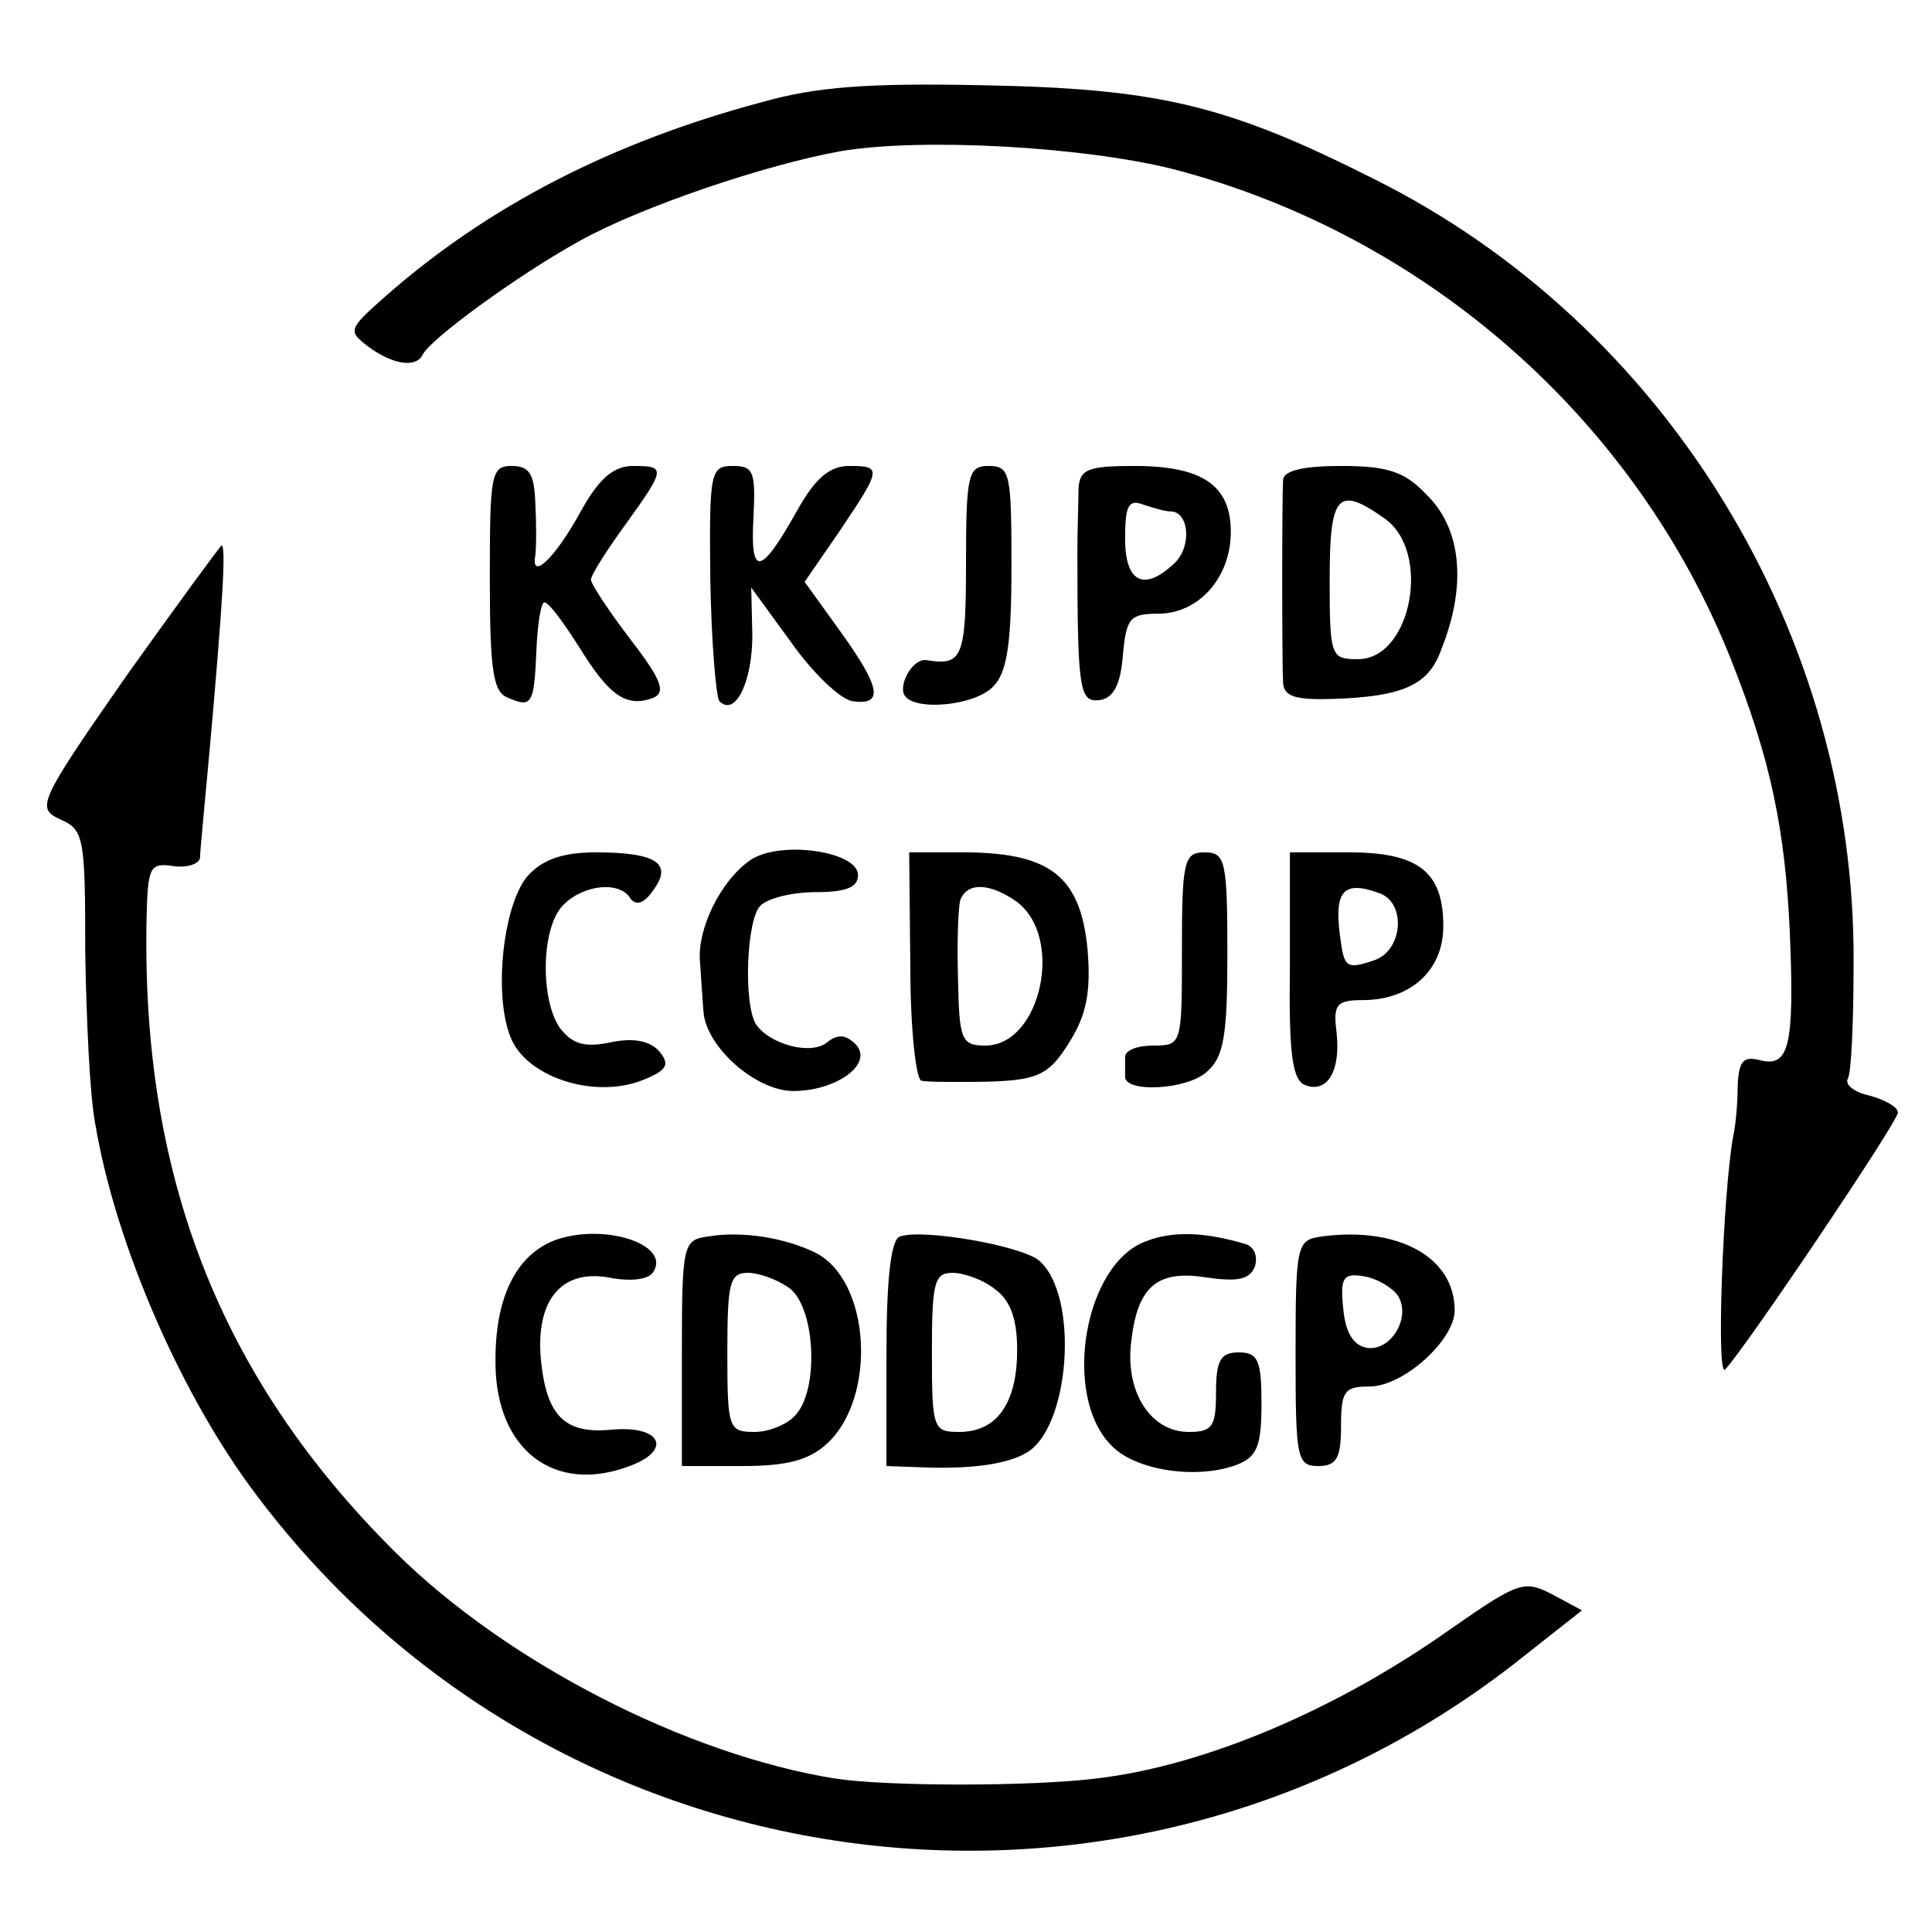 <?xml version="1.0" standalone="no"?>
<!DOCTYPE svg PUBLIC "-//W3C//DTD SVG 20010904//EN"
 "http://www.w3.org/TR/2001/REC-SVG-20010904/DTD/svg10.dtd">
<svg version="1.0" xmlns="http://www.w3.org/2000/svg"
 width="170pt" height="170pt" viewBox="0 0 170 170"
 preserveAspectRatio="xMidYMid meet">
<g transform="translate(0,170) scale(0.1,-0.1)"
fill="#000000" stroke="none">
<path d="M670 1610 c-131 -35 -240 -91 -330 -170 -34 -30 -34 -31 -16 -45 22
-16 42 -19 48 -7 6 13 82 69 138 100 54 30 163 67 230 79 71 12 214 4 293 -16
222 -58 406 -220 490 -431 35 -88 48 -150 52 -243 4 -98 -1 -116 -26 -110 -15
4 -19 0 -20 -23 0 -16 -2 -36 -4 -44 -9 -51 -15 -214 -7 -205 18 19 152 218
152 226 0 5 -11 11 -25 15 -14 3 -22 10 -19 15 3 5 5 50 5 101 2 290 -165 563
-423 691 -129 65 -189 79 -343 82 -99 2 -146 -1 -195 -15z"/>
<path d="M431 1191 c0 -82 3 -100 16 -105 21 -9 23 -6 25 42 1 23 4 42 7 42 4
0 17 -18 31 -40 26 -42 41 -53 65 -44 11 5 7 16 -20 51 -19 25 -35 49 -35 53
0 4 14 26 30 48 36 50 36 52 7 52 -17 0 -30 -11 -46 -40 -23 -42 -44 -61 -40
-39 1 8 1 29 0 47 -1 25 -5 32 -21 32 -18 0 -19 -8 -19 -99z"/>
<path d="M625 1190 c1 -55 5 -103 8 -107 14 -14 29 17 29 58 l-1 42 35 -48
c19 -27 43 -50 54 -52 28 -4 25 12 -11 62 l-31 43 31 45 c37 55 37 57 8 57
-17 0 -30 -11 -46 -40 -32 -57 -41 -58 -38 -5 2 40 0 45 -18 45 -20 0 -21 -5
-20 -100z"/>
<path d="M850 1205 c0 -83 -3 -91 -34 -86 -12 3 -26 -21 -20 -31 9 -14 62 -9
78 8 12 12 16 37 16 105 0 82 -1 89 -20 89 -18 0 -20 -7 -20 -85z"/>
<path d="M949 1270 c0 -11 -1 -36 -1 -55 0 -125 2 -133 20 -131 12 2 18 14 20
39 3 33 6 37 31 37 36 0 64 32 64 72 0 41 -25 58 -85 58 -41 0 -48 -3 -49 -20z
m81 -20 c16 0 19 -30 4 -45 -27 -26 -44 -18 -44 21 0 29 3 35 16 30 9 -3 19
-6 24 -6z"/>
<path d="M1129 1278 c-1 -18 -1 -160 0 -179 1 -12 11 -15 44 -14 61 2 84 12
95 43 23 57 18 107 -13 137 -19 20 -34 25 -75 25 -33 0 -50 -4 -51 -12z m89
-34 c42 -29 24 -124 -23 -124 -24 0 -25 2 -25 70 0 75 7 83 48 54z"/>
<path d="M111 1105 c-78 -112 -79 -116 -58 -126 21 -9 22 -16 22 -117 1 -59 4
-127 9 -152 18 -106 76 -239 142 -326 265 -352 769 -417 1114 -142 l52 41 -26
14 c-25 13 -30 11 -89 -30 -100 -71 -217 -121 -313 -132 -57 -7 -183 -7 -229
0 -131 21 -289 102 -387 199 -154 153 -224 331 -219 559 1 44 3 48 23 45 13
-2 23 2 24 7 0 6 4 46 8 90 12 133 15 185 11 185 -1 0 -39 -52 -84 -115z"/>
<path d="M660 943 c-26 -18 -47 -61 -44 -90 1 -13 2 -32 3 -43 2 -31 46 -70
79 -70 38 0 71 24 55 41 -9 9 -16 9 -25 2 -14 -12 -51 -2 -63 16 -11 19 -8 92
4 104 7 7 29 12 49 12 26 0 37 4 37 15 0 21 -69 31 -95 13z"/>
<path d="M465 930 c-22 -24 -31 -104 -16 -142 13 -35 72 -55 115 -39 23 9 26
14 16 26 -8 9 -22 12 -42 8 -23 -5 -34 -2 -45 12 -18 25 -17 90 3 109 18 18
50 21 59 5 5 -6 12 -4 20 8 17 23 3 33 -51 33 -28 0 -46 -6 -59 -20z"/>
<path d="M801 850 c0 -55 5 -101 10 -101 5 -1 20 -1 34 -1 67 0 76 3 96 35 15
24 19 44 16 81 -6 64 -32 85 -105 86 l-52 0 1 -100z m93 57 c43 -31 22 -127
-27 -127 -21 0 -23 5 -24 58 -1 31 0 63 2 70 6 16 26 15 49 -1z"/>
<path d="M1040 865 c0 -84 0 -85 -25 -85 -14 0 -25 -4 -25 -10 0 -5 0 -13 0
-17 -1 -15 55 -12 72 4 15 13 18 32 18 105 0 81 -2 88 -20 88 -18 0 -20 -7
-20 -85z"/>
<path d="M1135 850 c-1 -78 2 -101 14 -105 19 -7 31 13 27 47 -3 24 0 28 23
28 42 0 71 26 71 65 0 48 -22 65 -83 65 l-52 0 0 -100z m79 64 c24 -9 20 -51
-5 -59 -23 -8 -26 -6 -29 15 -7 46 1 56 34 44z"/>
<path d="M489 609 c-35 -13 -54 -51 -53 -110 1 -75 52 -114 118 -89 38 14 28
36 -16 32 -41 -4 -57 12 -62 61 -5 53 18 80 59 73 20 -4 36 -2 40 5 15 24 -43
43 -86 28z"/>
<path d="M623 612 c-22 -3 -23 -7 -23 -103 l0 -99 53 0 c39 0 59 5 75 20 44
41 38 144 -11 168 -27 13 -64 19 -94 14z m71 -45 c23 -16 27 -87 7 -111 -7 -9
-24 -16 -37 -16 -23 0 -24 3 -24 70 0 61 2 70 18 70 10 0 26 -6 36 -13z"/>
<path d="M792 612 c-8 -2 -12 -37 -12 -103 l0 -99 28 -1 c43 -2 76 2 94 12 40
21 48 140 12 170 -16 13 -102 28 -122 21z m83 -46 c14 -10 20 -26 20 -54 0
-47 -18 -72 -51 -72 -23 0 -24 3 -24 70 0 61 2 70 18 70 10 0 27 -6 37 -14z"/>
<path d="M1009 608 c-55 -19 -75 -136 -31 -180 21 -22 75 -30 110 -17 18 7 22
16 22 54 0 38 -3 45 -20 45 -16 0 -20 -7 -20 -35 0 -30 -3 -35 -24 -35 -33 0
-55 34 -51 76 5 51 22 67 66 60 28 -4 38 -2 43 9 3 9 0 17 -7 20 -36 11 -65
12 -88 3z"/>
<path d="M1163 612 c-22 -3 -23 -7 -23 -103 0 -92 1 -99 20 -99 16 0 20 7 20
35 0 31 3 35 25 35 30 0 75 41 75 67 0 47 -50 74 -117 65z m67 -52 c12 -19 -6
-49 -27 -46 -12 2 -19 13 -21 34 -3 28 0 32 18 29 12 -2 25 -10 30 -17z"/>
</g>
</svg>
